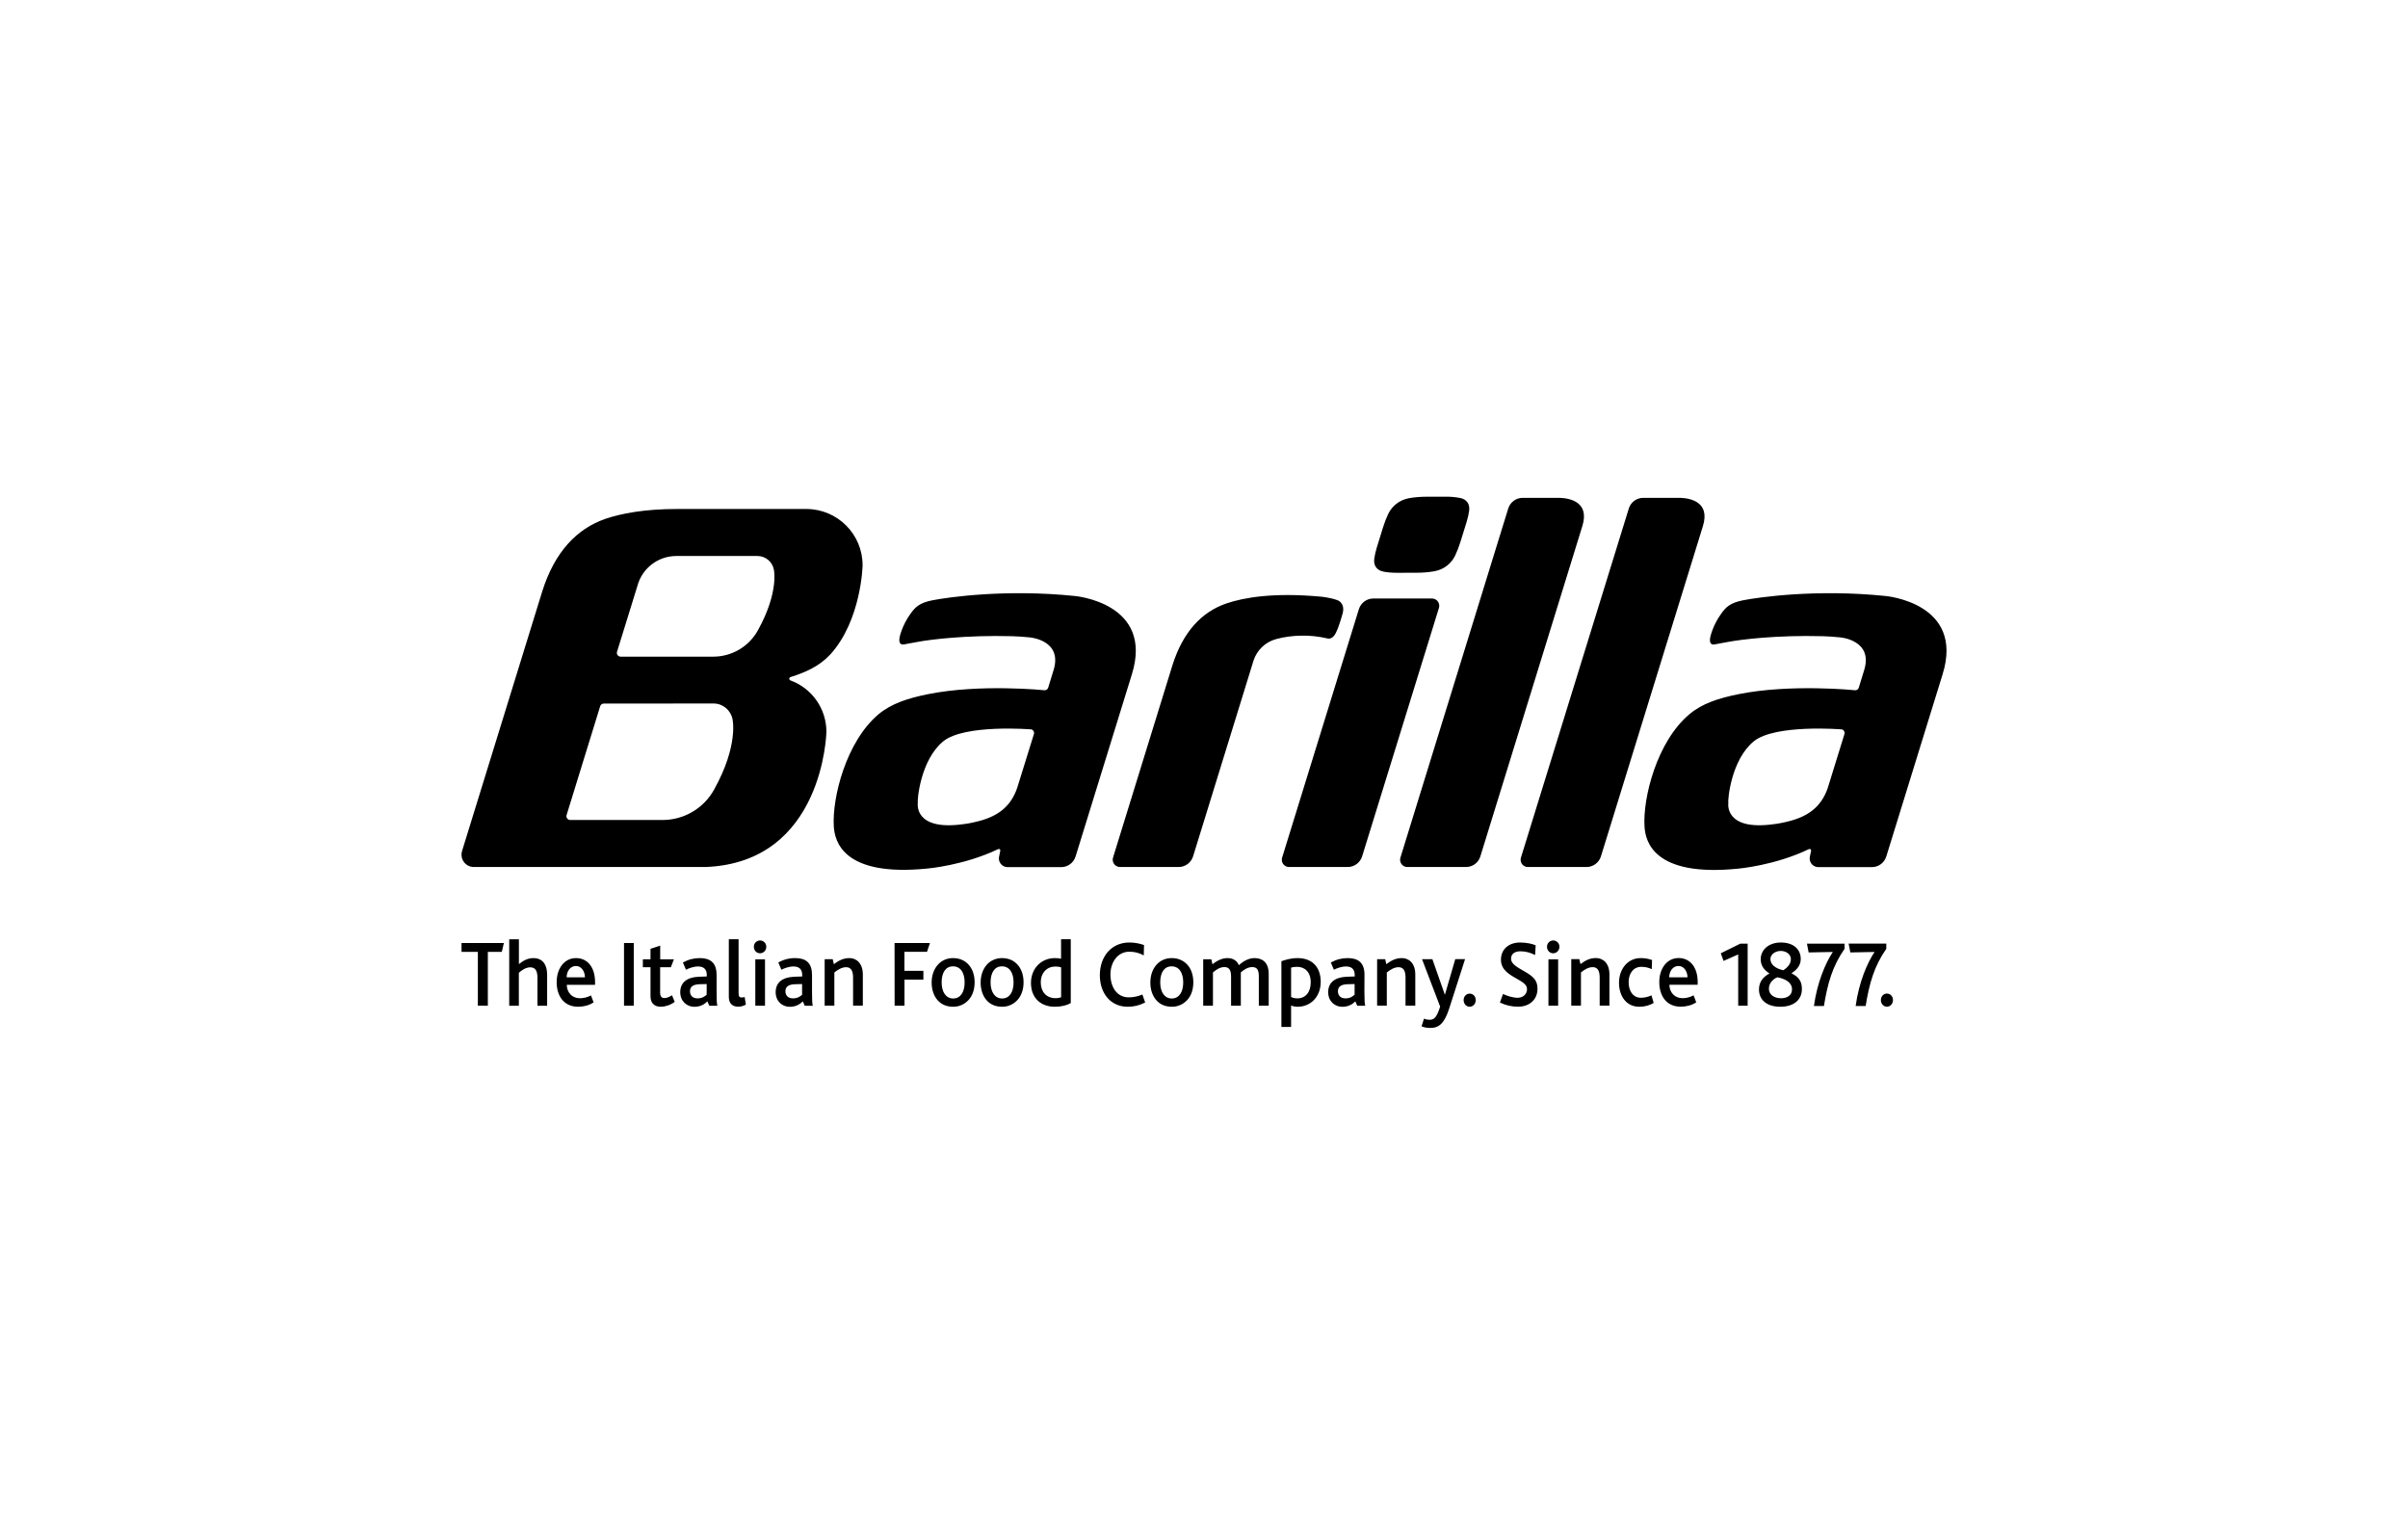 <svg width="160" height="101" viewBox="0 0 160 101" fill="none" xmlns="http://www.w3.org/2000/svg">
<path d="M81.499 40.09C82.663 39.698 84.627 39.354 87.751 39.642C87.751 39.642 88.387 39.694 88.887 39.886C88.887 39.886 89.387 40.066 89.215 40.75C89.215 40.75 88.983 41.59 88.803 41.958C88.675 42.266 88.459 42.502 88.175 42.414C87.611 42.282 87.035 42.222 86.455 42.234C85.899 42.242 85.343 42.314 84.807 42.458C84.091 42.646 83.519 43.186 83.291 43.89L79.275 56.898C79.143 57.318 78.755 57.606 78.315 57.606H74.419C74.151 57.606 73.935 57.386 73.935 57.122C73.935 57.074 73.943 57.026 73.955 56.982L77.903 44.198C78.611 41.954 79.863 40.662 81.455 40.106L81.499 40.09ZM68.699 48.77C68.739 48.642 68.667 48.506 68.539 48.466C68.535 48.466 68.527 48.462 68.523 48.462H68.519C68.519 48.462 64.087 48.098 62.671 49.258C61.163 50.494 60.935 53.158 60.983 53.374C60.983 53.374 60.711 55.21 63.983 54.762C63.983 54.762 64.311 54.73 64.791 54.618L64.799 54.614C66.171 54.31 67.139 53.682 67.591 52.338L68.699 48.77ZM61.659 46.122C65.135 45.422 69.415 45.862 69.415 45.862C69.523 45.862 69.615 45.794 69.647 45.69L70.003 44.53C70.627 42.522 68.423 42.35 68.423 42.35C68.035 42.31 67.643 42.282 67.251 42.27H67.243C64.199 42.19 61.831 42.49 61.011 42.642C61.011 42.642 60.335 42.766 60.267 42.778L60.119 42.806C59.791 42.89 59.719 42.662 59.771 42.362V42.358C59.771 42.358 59.919 41.566 60.519 40.75C60.791 40.378 61.059 40.054 61.963 39.882C62.995 39.682 66.823 39.126 71.407 39.598C71.407 39.598 76.687 40.046 75.207 44.806L71.467 56.906C71.339 57.318 70.959 57.614 70.507 57.614H66.951C66.631 57.614 66.371 57.354 66.371 57.034C66.371 57.034 66.375 56.974 66.383 56.926L66.463 56.526C66.463 56.518 66.467 56.514 66.467 56.506C66.467 56.45 66.423 56.406 66.367 56.406C66.347 56.406 66.327 56.414 66.311 56.422C64.067 57.498 61.635 57.706 61.635 57.706C55.979 58.282 55.467 55.862 55.403 54.922C55.279 53.026 56.215 49.266 58.383 47.45C59.231 46.742 60.347 46.386 61.659 46.122ZM122.555 48.77C122.595 48.642 122.523 48.506 122.395 48.466C122.391 48.466 122.387 48.462 122.379 48.462H122.375C122.375 48.462 117.943 48.098 116.527 49.258C115.019 50.494 114.791 53.158 114.839 53.374C114.839 53.374 114.567 55.21 117.839 54.762C117.839 54.762 118.167 54.73 118.651 54.618L118.659 54.614C120.031 54.31 120.999 53.682 121.451 52.338L122.555 48.77ZM115.515 46.122C118.991 45.422 123.275 45.862 123.275 45.862C123.383 45.862 123.475 45.794 123.507 45.69L123.863 44.53C124.487 42.522 122.279 42.35 122.279 42.35C121.875 42.306 121.479 42.282 121.107 42.27H121.099C118.055 42.19 115.687 42.49 114.871 42.642C114.871 42.642 114.191 42.766 114.127 42.778L113.979 42.806C113.651 42.89 113.575 42.662 113.635 42.362V42.358C113.635 42.358 113.783 41.566 114.383 40.75C114.655 40.378 114.923 40.054 115.827 39.882C116.859 39.682 120.687 39.126 125.275 39.598C125.275 39.598 130.555 40.046 129.075 44.806L125.335 56.906C125.207 57.318 124.827 57.614 124.379 57.614H120.823C120.503 57.614 120.243 57.354 120.243 57.034C120.243 57.034 120.247 56.974 120.255 56.926L120.339 56.526V56.506C120.339 56.45 120.295 56.406 120.239 56.406C120.219 56.406 120.199 56.414 120.183 56.422C117.931 57.506 115.499 57.714 115.499 57.714C109.843 58.29 109.331 55.87 109.271 54.93C109.147 53.034 110.083 49.274 112.251 47.458C113.087 46.742 114.207 46.386 115.515 46.122ZM50.371 41.858C49.779 42.95 48.635 43.63 47.391 43.63H41.239C41.099 43.63 40.987 43.518 40.987 43.382C40.987 43.354 40.991 43.33 40.999 43.302L41.043 43.162L42.355 38.922C42.667 37.754 43.727 36.942 44.935 36.942H50.331C50.867 36.942 51.311 37.322 51.415 37.826C51.415 37.822 51.779 39.306 50.371 41.858ZM47.459 52.442C46.771 53.706 45.447 54.486 44.011 54.482H37.887C37.747 54.482 37.635 54.37 37.635 54.23C37.635 54.206 37.639 54.178 37.647 54.154L39.879 46.922C39.911 46.818 40.007 46.746 40.119 46.746L47.415 46.742C48.031 46.742 48.547 47.182 48.667 47.762C48.671 47.77 49.095 49.49 47.459 52.442ZM53.579 33.818H45.031C42.799 33.814 41.259 34.126 40.243 34.466L40.199 34.482C38.335 35.138 36.863 36.65 36.031 39.286L30.699 56.55C30.567 56.982 30.811 57.438 31.239 57.57C31.315 57.594 31.399 57.606 31.479 57.606H46.887C54.739 57.298 54.911 48.622 54.911 48.622C54.911 47.098 53.959 45.734 52.527 45.21L52.515 45.206C52.471 45.186 52.443 45.146 52.443 45.098C52.443 45.046 52.479 44.998 52.523 44.986C53.551 44.666 54.443 44.258 55.159 43.494L55.167 43.486C57.239 41.206 57.315 37.566 57.315 37.566C57.319 35.494 55.647 33.822 53.579 33.818ZM90.507 56.898C90.379 57.31 89.999 57.606 89.547 57.606H85.651C85.383 57.606 85.167 57.386 85.171 57.122C85.171 57.074 85.179 57.026 85.191 56.982L90.291 40.474C90.423 40.054 90.811 39.766 91.251 39.766H95.147C95.415 39.766 95.631 39.982 95.631 40.25C95.631 40.298 95.623 40.346 95.611 40.39L90.507 56.898ZM94.083 38.054C94.495 38.058 94.911 38.022 95.319 37.954L95.327 37.95C95.919 37.842 96.423 37.462 96.683 36.922L96.687 36.914C96.815 36.646 96.935 36.338 97.043 35.99L97.451 34.674C97.535 34.39 97.591 34.142 97.619 33.926V33.918C97.671 33.49 97.455 33.174 97.023 33.086H97.015C96.703 33.026 96.383 32.998 96.067 33.002H94.847C94.379 33.002 93.971 33.038 93.611 33.102L93.603 33.106C93.015 33.214 92.511 33.594 92.247 34.134L92.243 34.142C92.115 34.41 91.995 34.718 91.887 35.066L91.479 36.386C91.403 36.63 91.347 36.882 91.311 37.138V37.142C91.259 37.57 91.475 37.886 91.907 37.974L91.911 37.978C92.171 38.03 92.483 38.058 92.863 38.058L94.083 38.054ZM103.659 33.078H101.175C100.723 33.078 100.343 33.374 100.215 33.786L93.051 56.982C92.971 57.238 93.115 57.506 93.371 57.586C93.415 57.602 93.463 57.606 93.511 57.606H97.407C97.859 57.606 98.239 57.31 98.363 56.898L105.139 34.954C105.631 33.362 104.335 33.11 103.659 33.078ZM111.671 33.078H109.183C108.743 33.078 108.355 33.366 108.227 33.786L101.059 56.982C100.979 57.238 101.123 57.506 101.379 57.586C101.423 57.598 101.471 57.606 101.519 57.606H105.415C105.855 57.606 106.243 57.318 106.375 56.898L113.151 34.954C113.639 33.362 112.347 33.11 111.671 33.078ZM41.463 66.822H42.111V62.658H41.463V66.822ZM44.151 66.314C43.955 66.314 43.863 66.194 43.863 65.95V64.266H44.575L44.779 63.738H43.867V62.83L43.223 63.042V63.738H42.715V64.266H43.223V66.194C43.223 66.598 43.427 66.89 43.911 66.89C44.187 66.89 44.547 66.782 44.831 66.566L44.651 66.126C44.527 66.206 44.339 66.314 44.151 66.314ZM125.375 66.014C125.151 66.014 124.975 66.202 124.975 66.446C124.975 66.69 125.151 66.886 125.375 66.886C125.599 66.886 125.779 66.694 125.779 66.446C125.779 66.198 125.603 66.014 125.375 66.014ZM125.331 62.694H122.831L122.947 63.282L124.555 63.25C124.067 63.978 123.515 65.266 123.299 66.842H123.963C124.207 65.326 124.539 64.178 125.335 63.042V62.694H125.331ZM120.175 63.282L121.783 63.25C121.299 63.978 120.743 65.266 120.527 66.842H121.191C121.435 65.326 121.767 64.178 122.563 63.042V62.698H120.063L120.175 63.282ZM118.347 66.326C117.899 66.326 117.535 66.102 117.535 65.69C117.535 65.278 117.879 65.006 118.103 64.934C118.603 65.03 119.071 65.258 119.071 65.738C119.071 66.118 118.759 66.326 118.347 66.326ZM118.319 63.182C118.711 63.182 118.995 63.426 118.995 63.73C118.995 64.094 118.695 64.33 118.495 64.466C118.035 64.366 117.635 64.126 117.635 63.714C117.639 63.418 117.951 63.182 118.319 63.182ZM119.051 64.678V64.658C119.335 64.462 119.651 64.186 119.651 63.718C119.651 63.07 119.167 62.622 118.331 62.622C117.495 62.622 116.991 63.13 116.991 63.73C116.991 64.17 117.227 64.454 117.559 64.67V64.69C117.227 64.866 116.875 65.178 116.875 65.738C116.875 66.434 117.391 66.89 118.295 66.89C119.199 66.89 119.727 66.422 119.727 65.714C119.735 65.202 119.499 64.894 119.051 64.678ZM114.339 63.338L114.523 63.846L115.495 63.414V66.822H116.123V62.698H115.635L114.339 63.338ZM110.911 64.934C110.911 64.55 111.139 64.182 111.527 64.182C111.915 64.182 112.123 64.574 112.127 64.934H110.911ZM111.535 63.654C110.743 63.654 110.251 64.37 110.251 65.25C110.251 66.13 110.695 66.886 111.679 66.886C112.023 66.886 112.415 66.798 112.707 66.594L112.531 66.134C112.303 66.25 112.059 66.322 111.803 66.322C111.275 66.322 110.931 65.942 110.923 65.43H112.803V65.242C112.799 64.286 112.315 63.654 111.535 63.654ZM109.039 66.294C108.455 66.294 108.215 65.774 108.215 65.258C108.215 64.702 108.511 64.238 109.055 64.238C109.331 64.238 109.543 64.294 109.751 64.394L109.771 63.786C109.527 63.698 109.267 63.654 109.007 63.658C108.155 63.658 107.575 64.386 107.575 65.302C107.575 66.162 108.047 66.89 108.919 66.89C109.319 66.89 109.643 66.782 109.879 66.634L109.731 66.134C109.515 66.234 109.279 66.29 109.039 66.294ZM106.047 63.654C105.643 63.654 105.339 63.81 105.015 64.058L104.939 63.726H104.403V66.814H105.047V64.61C105.275 64.422 105.547 64.258 105.831 64.258C106.231 64.258 106.291 64.638 106.291 64.966V66.814H106.939V64.754C106.943 63.962 106.483 63.658 106.047 63.654ZM103.203 62.486C102.975 62.486 102.791 62.67 102.791 62.898V62.91C102.791 63.146 102.967 63.338 103.203 63.338C103.435 63.334 103.619 63.142 103.615 62.91C103.623 62.682 103.443 62.49 103.215 62.486H103.203ZM102.887 66.822H103.531V63.738H102.887V66.822ZM101.391 64.598C100.883 64.294 100.403 64.086 100.403 63.694C100.403 63.354 100.675 63.206 101.031 63.206C101.387 63.206 101.723 63.306 101.999 63.454L102.039 62.81C101.831 62.714 101.439 62.622 101.003 62.622C100.247 62.622 99.731 63.074 99.731 63.766C99.731 64.414 100.243 64.722 100.739 65.002C101.219 65.278 101.463 65.426 101.463 65.726C101.463 66.058 101.191 66.294 100.839 66.294C100.523 66.294 100.123 66.166 99.867 66.042L99.663 66.61C100.039 66.794 100.455 66.89 100.875 66.886C101.623 66.886 102.159 66.418 102.159 65.69C102.163 65.146 101.879 64.89 101.391 64.598ZM97.651 66.018C97.427 66.018 97.251 66.206 97.251 66.45C97.251 66.694 97.427 66.89 97.651 66.89C97.875 66.89 98.055 66.698 98.055 66.45C98.059 66.206 97.883 66.018 97.651 66.018ZM96.695 63.73L96.011 66.078H95.999L95.175 63.73H94.487L95.691 66.882C95.479 67.546 95.311 67.754 95.023 67.754C94.863 67.754 94.759 67.742 94.619 67.678L94.455 68.19C94.631 68.266 94.819 68.298 95.043 68.298C95.611 68.298 95.971 68.006 96.299 66.986L97.347 63.726H96.695V63.73ZM93.151 63.658C92.747 63.658 92.439 63.814 92.115 64.062L92.039 63.73H91.503V66.818H92.147V64.614C92.375 64.426 92.647 64.262 92.931 64.262C93.331 64.262 93.391 64.642 93.391 64.97V66.818H94.039V64.758C94.043 63.962 93.583 63.658 93.151 63.658ZM90.007 66.09C89.899 66.19 89.711 66.334 89.407 66.334C89.067 66.334 88.899 66.138 88.899 65.862C88.899 65.57 89.087 65.41 89.527 65.394L90.007 65.382V66.09ZM90.663 64.754C90.663 63.958 90.235 63.658 89.555 63.658C89.163 63.658 88.799 63.746 88.427 63.95L88.631 64.43C88.819 64.334 89.139 64.214 89.427 64.214C89.767 64.214 90.015 64.354 90.015 64.79V64.878L89.467 64.898C88.703 64.93 88.251 65.282 88.251 65.918C88.251 66.514 88.675 66.894 89.191 66.894C89.595 66.894 89.875 66.718 90.055 66.534L90.183 66.826H90.715C90.675 66.698 90.659 66.474 90.659 65.886L90.663 64.754ZM86.199 66.334C86.031 66.334 85.923 66.302 85.787 66.246V64.29C85.895 64.258 86.011 64.238 86.187 64.238C86.679 64.238 87.091 64.562 87.091 65.266C87.091 65.914 86.755 66.334 86.199 66.334ZM86.219 63.658C85.759 63.658 85.407 63.774 85.143 63.866V68.234H85.787V66.81C85.915 66.858 86.051 66.89 86.227 66.89C87.067 66.89 87.755 66.246 87.755 65.234C87.755 64.274 87.207 63.658 86.219 63.658ZM83.355 63.658C83.011 63.658 82.651 63.822 82.315 64.13C82.199 63.834 81.931 63.658 81.563 63.658C81.239 63.658 80.899 63.794 80.563 64.07L80.487 63.734H79.947V66.822H80.595V64.61C80.807 64.43 81.055 64.254 81.359 64.254C81.731 64.254 81.799 64.546 81.799 64.91V66.822H82.447V64.606C82.651 64.43 82.907 64.254 83.211 64.254C83.583 64.254 83.643 64.53 83.643 64.898V66.822H84.299V64.702C84.299 63.906 83.839 63.658 83.355 63.658ZM77.855 66.342C77.383 66.342 77.091 65.914 77.091 65.274C77.091 64.634 77.347 64.206 77.847 64.206C78.347 64.206 78.619 64.63 78.619 65.274C78.619 65.902 78.355 66.342 77.855 66.342ZM77.851 63.658C77.451 63.658 77.103 63.814 76.859 64.082C76.587 64.374 76.435 64.798 76.435 65.286C76.435 65.774 76.591 66.218 76.883 66.51C77.119 66.754 77.459 66.89 77.855 66.89C78.239 66.898 78.607 66.738 78.871 66.458C79.143 66.174 79.291 65.754 79.291 65.27C79.291 64.786 79.151 64.378 78.891 64.094C78.635 63.814 78.283 63.658 77.851 63.658ZM74.995 66.266C74.215 66.266 73.783 65.582 73.783 64.742C73.783 63.97 74.235 63.234 75.039 63.234C75.411 63.234 75.695 63.314 75.999 63.478L76.015 62.79C75.699 62.678 75.367 62.622 75.035 62.622C73.867 62.622 73.079 63.534 73.079 64.794C73.079 65.982 73.783 66.89 74.927 66.89C75.347 66.89 75.711 66.802 76.091 66.606L75.907 66.078C75.619 66.194 75.343 66.266 74.995 66.266ZM70.503 66.262C70.387 66.302 70.267 66.322 70.147 66.322C69.503 66.322 69.155 65.874 69.155 65.274C69.155 64.618 69.575 64.218 70.123 64.218C70.307 64.218 70.399 64.238 70.507 64.274V66.262H70.503ZM70.503 63.698C70.367 63.67 70.231 63.658 70.091 63.658C69.179 63.658 68.503 64.354 68.503 65.306C68.503 66.362 69.215 66.89 70.079 66.89C70.539 66.89 70.903 66.79 71.147 66.646V62.406H70.503V63.698ZM66.583 66.342C66.111 66.342 65.819 65.914 65.819 65.274C65.819 64.634 66.075 64.206 66.575 64.206C67.075 64.206 67.347 64.63 67.347 65.274C67.347 65.902 67.083 66.342 66.583 66.342ZM66.579 63.658C66.179 63.658 65.827 63.814 65.583 64.082C65.315 64.374 65.159 64.798 65.159 65.286C65.159 65.774 65.315 66.218 65.603 66.51C65.839 66.754 66.179 66.89 66.575 66.89C66.959 66.898 67.327 66.738 67.591 66.458C67.859 66.174 68.011 65.754 68.011 65.27C68.011 64.786 67.871 64.378 67.611 64.094C67.363 63.814 67.011 63.658 66.579 63.658ZM63.331 66.342C62.859 66.342 62.567 65.914 62.567 65.274C62.567 64.634 62.823 64.206 63.323 64.206C63.823 64.206 64.095 64.63 64.095 65.274C64.095 65.902 63.831 66.342 63.331 66.342ZM63.323 63.658C62.923 63.658 62.575 63.814 62.331 64.082C62.059 64.374 61.903 64.798 61.903 65.286C61.903 65.774 62.059 66.218 62.351 66.51C62.587 66.754 62.927 66.89 63.323 66.89C63.707 66.898 64.075 66.738 64.339 66.458C64.611 66.174 64.759 65.754 64.759 65.27C64.759 64.786 64.619 64.378 64.359 64.094C64.107 63.814 63.755 63.658 63.323 63.658ZM59.443 66.822H60.099V65.09H61.355V64.502H60.095V63.242H61.595L61.791 62.654H59.439L59.443 66.822ZM56.443 63.658C56.039 63.658 55.731 63.814 55.407 64.062L55.331 63.73H54.795V66.818H55.439V64.614C55.667 64.426 55.939 64.262 56.223 64.262C56.623 64.262 56.683 64.642 56.683 64.97V66.818H57.331V64.758C57.331 63.962 56.875 63.658 56.443 63.658ZM53.299 66.09C53.191 66.19 53.003 66.334 52.695 66.334C52.359 66.334 52.187 66.138 52.187 65.862C52.187 65.57 52.375 65.41 52.815 65.394L53.295 65.382V66.09H53.299ZM53.951 64.754C53.951 63.958 53.527 63.658 52.843 63.658C52.447 63.654 52.059 63.754 51.715 63.95L51.919 64.43C52.107 64.334 52.427 64.214 52.715 64.214C53.055 64.214 53.303 64.354 53.303 64.79V64.878L52.755 64.898C51.991 64.93 51.539 65.282 51.539 65.918C51.539 66.514 51.963 66.894 52.479 66.894C52.883 66.894 53.163 66.718 53.343 66.534L53.471 66.826H54.007C53.967 66.698 53.955 66.474 53.955 65.886V64.754H53.951ZM50.503 62.486C50.275 62.486 50.091 62.67 50.091 62.898V62.91C50.091 63.146 50.267 63.338 50.503 63.338C50.735 63.334 50.919 63.142 50.915 62.91C50.923 62.682 50.743 62.494 50.515 62.486H50.503ZM50.187 66.822H50.831V63.738H50.187V66.822ZM49.283 66.274C49.119 66.274 49.075 66.198 49.075 65.95V62.406H48.427V66.238C48.427 66.602 48.603 66.886 49.043 66.886C49.211 66.886 49.375 66.85 49.559 66.75L49.479 66.242C49.391 66.274 49.319 66.274 49.283 66.274ZM46.955 66.09C46.847 66.19 46.659 66.334 46.355 66.334C46.015 66.334 45.847 66.138 45.847 65.862C45.847 65.57 46.035 65.41 46.475 65.394L46.955 65.382V66.09ZM47.611 64.754C47.611 63.958 47.183 63.658 46.503 63.658C46.111 63.658 45.747 63.746 45.375 63.95L45.579 64.43C45.767 64.334 46.087 64.214 46.375 64.214C46.715 64.214 46.963 64.354 46.963 64.79V64.878L46.415 64.898C45.651 64.93 45.199 65.282 45.199 65.918C45.199 66.514 45.627 66.894 46.139 66.894C46.543 66.894 46.819 66.718 47.003 66.534L47.131 66.826H47.667C47.627 66.698 47.615 66.474 47.615 65.886V64.754H47.611ZM37.651 64.934C37.651 64.55 37.879 64.182 38.267 64.182C38.655 64.182 38.863 64.574 38.867 64.934H37.651ZM38.271 63.658C37.479 63.658 36.987 64.374 36.987 65.254C36.987 66.134 37.435 66.89 38.415 66.89C38.759 66.89 39.151 66.802 39.443 66.598L39.267 66.138C39.043 66.258 38.791 66.322 38.539 66.326C38.011 66.326 37.667 65.946 37.659 65.434H39.539V65.246C39.535 64.286 39.055 63.658 38.271 63.658ZM35.459 63.658C35.059 63.658 34.771 63.822 34.479 64.058V62.41H33.835V66.826H34.475V64.634C34.683 64.446 34.955 64.27 35.239 64.27C35.643 64.27 35.711 64.626 35.711 64.986V66.826H36.355V64.798C36.359 63.906 35.891 63.658 35.459 63.658ZM30.667 63.246H31.751V66.822H32.415V63.246H33.343L33.479 62.658H30.667V63.246Z" fill="black"/>
</svg>
